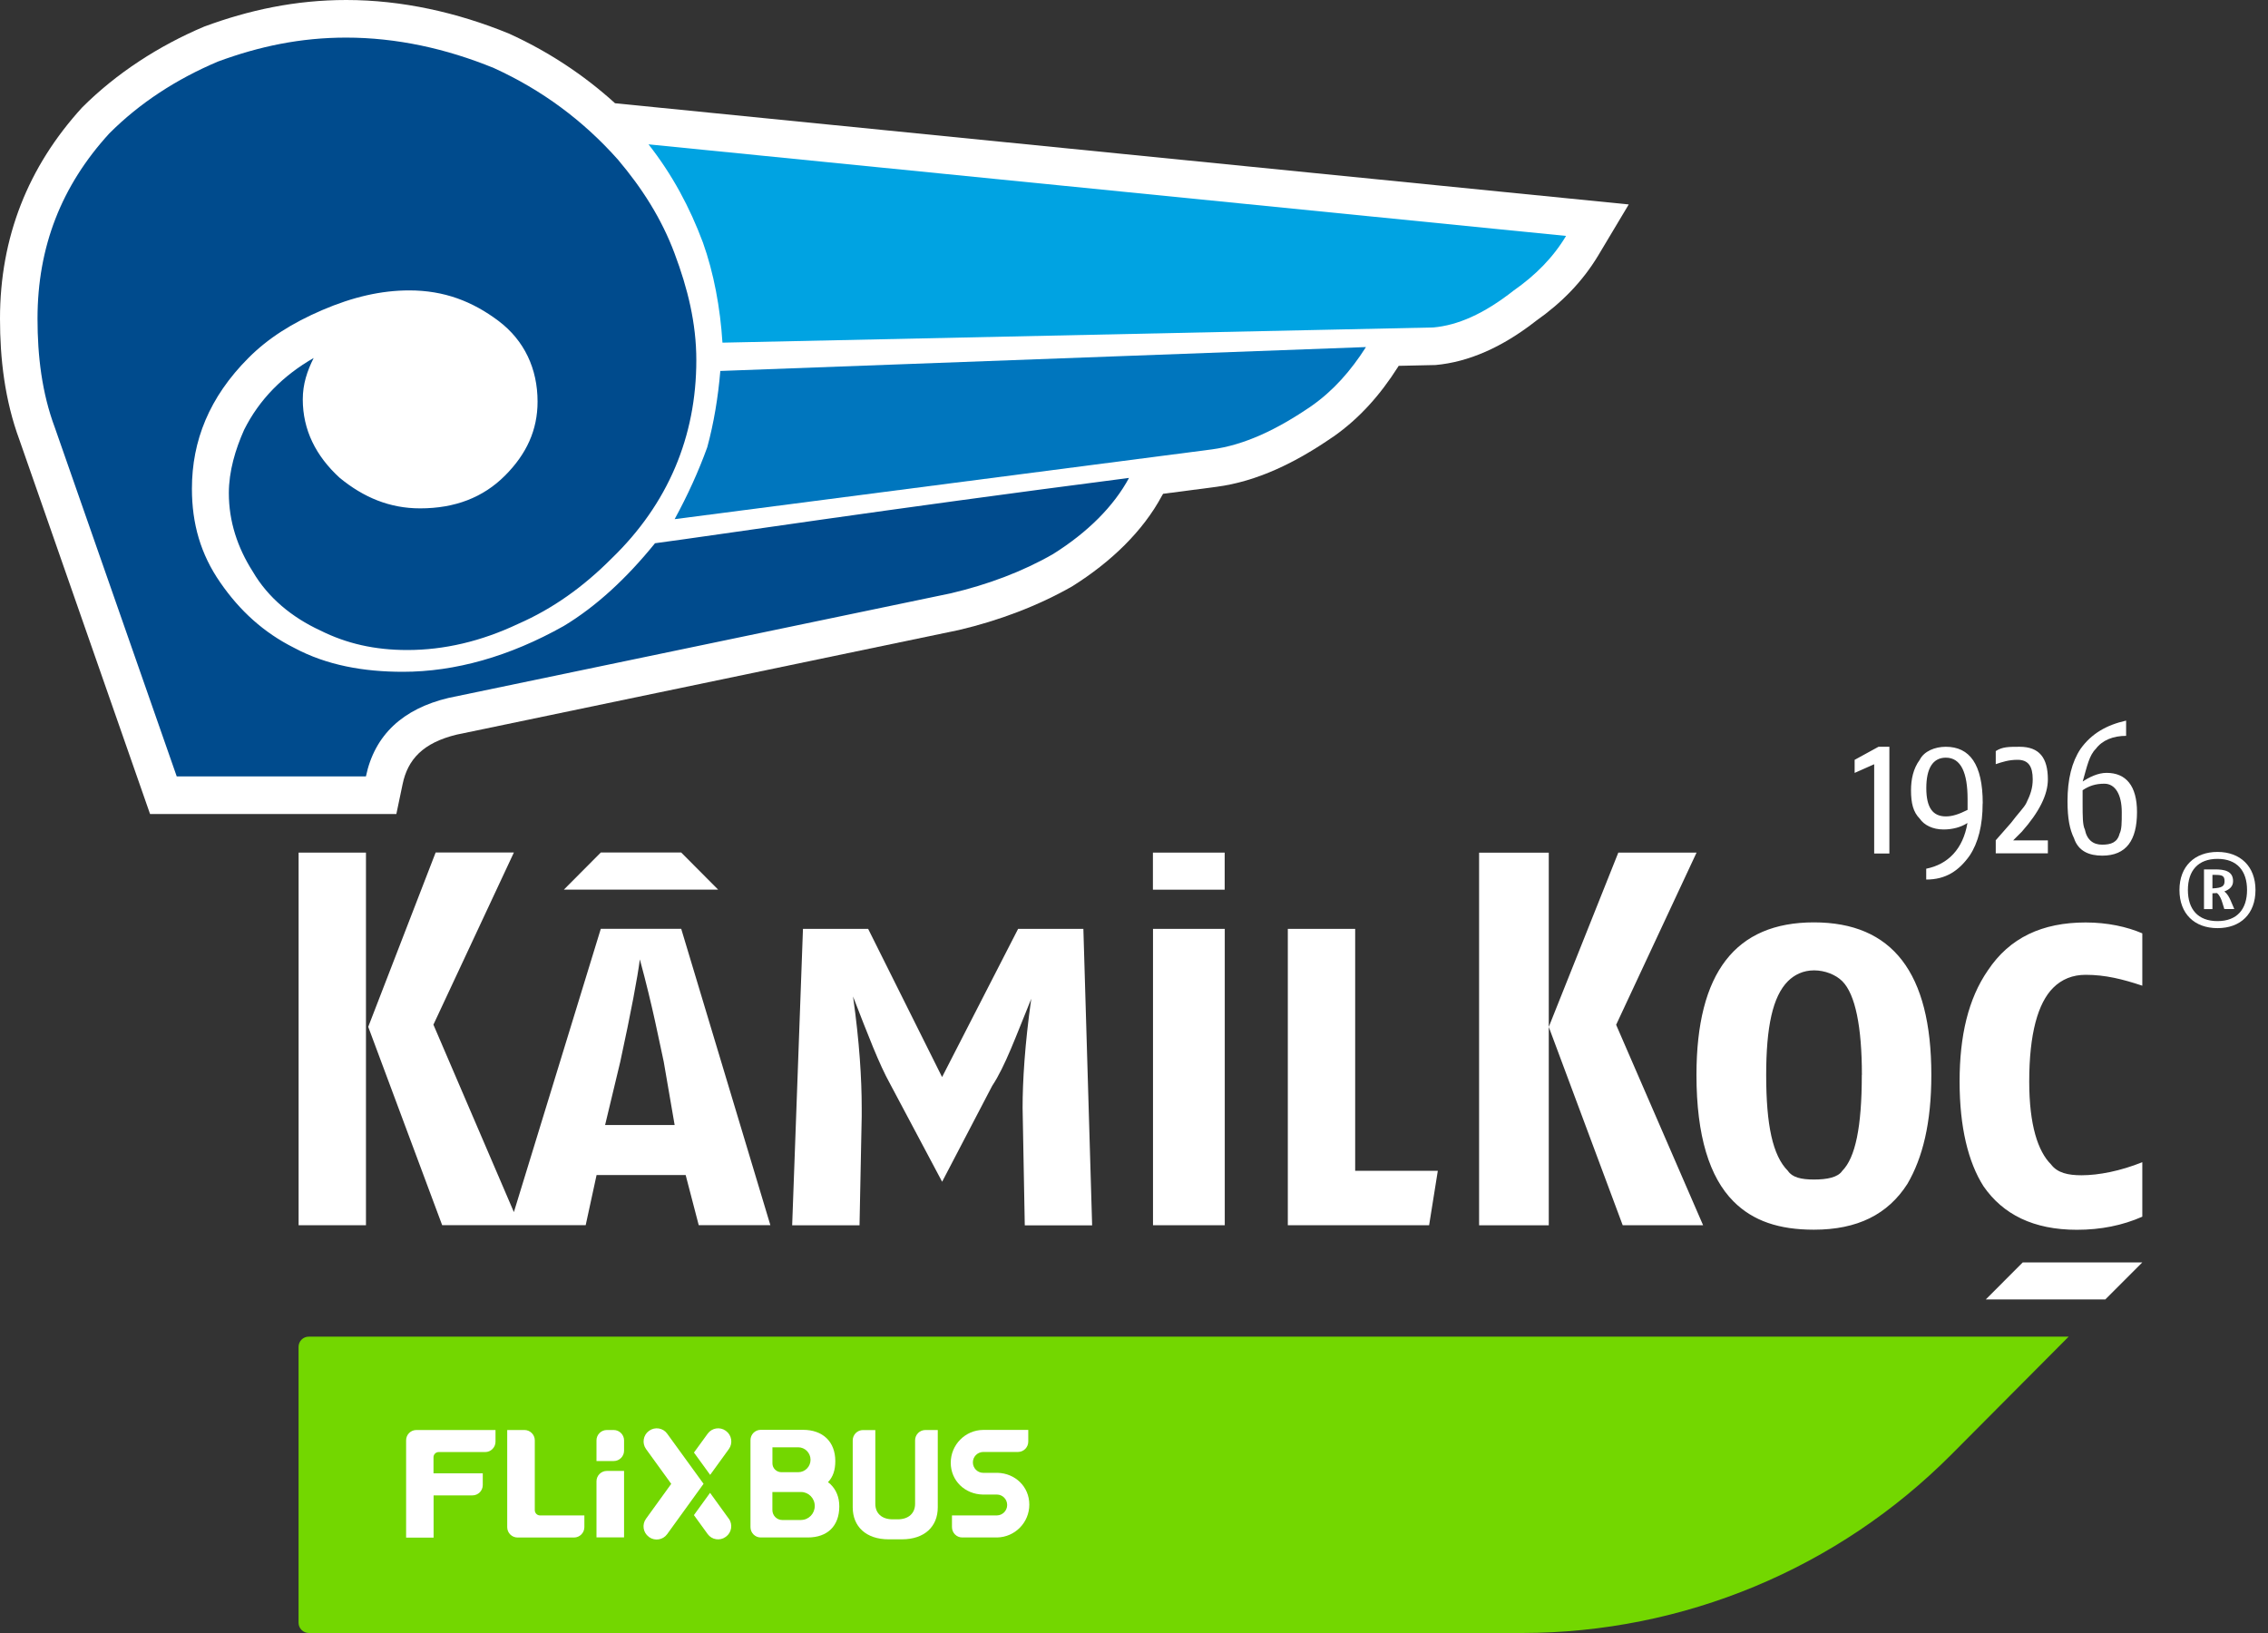 <svg width="50" height="36" viewBox="0 0 50 36" fill="none" xmlns="http://www.w3.org/2000/svg">
<rect x="0" y="0" width="50" height="36" fill="#333333" stroke="none"/>
<path fill-rule="evenodd" clip-rule="evenodd" d="M6.582 29.693V35.772C6.582 35.898 6.683 36 6.81 36H33.557C37.111 35.998 40.517 34.581 43.023 32.062L45.605 29.467H6.81C6.683 29.465 6.582 29.567 6.582 29.693Z" fill="#73D700"/>
<path d="M9.179 31.525C9.054 31.525 8.953 31.626 8.953 31.753V33.897H9.559V32.966H10.416C10.541 32.966 10.643 32.865 10.643 32.738V32.48H9.557V32.124C9.557 32.062 9.609 32.011 9.67 32.011H10.697C10.822 32.011 10.924 31.907 10.924 31.783V31.525H9.177H9.179Z" fill="white"/>
<path d="M11.905 33.408C11.841 33.408 11.791 33.356 11.79 33.294V31.753C11.79 31.626 11.686 31.525 11.562 31.525H11.182V33.667C11.182 33.794 11.285 33.895 11.41 33.895H12.655C12.78 33.895 12.883 33.792 12.883 33.667V33.408H11.905Z" fill="white"/>
<path d="M13.15 33.892V32.655C13.15 32.53 13.253 32.427 13.378 32.427H13.758V33.892H13.15Z" fill="white"/>
<path d="M13.53 32.209H13.15V31.753C13.15 31.628 13.252 31.525 13.378 31.525H13.53C13.654 31.525 13.758 31.628 13.758 31.753V31.981C13.758 32.106 13.656 32.209 13.53 32.209Z" fill="white"/>
<path d="M17.664 33.509H17.246C17.126 33.509 17.028 33.411 17.028 33.289V32.892H17.66C17.827 32.892 17.962 33.03 17.962 33.2C17.962 33.369 17.828 33.506 17.664 33.508M17.028 31.906H17.597C17.747 31.906 17.869 32.029 17.869 32.181C17.869 32.332 17.749 32.454 17.6 32.455H17.226C17.118 32.455 17.029 32.367 17.029 32.261V31.906H17.028ZM18.313 32.723C18.3 32.712 18.263 32.682 18.253 32.675C18.366 32.56 18.415 32.405 18.415 32.211C18.415 31.778 18.135 31.521 17.704 31.521H16.771C16.646 31.521 16.545 31.623 16.545 31.749V33.666C16.545 33.791 16.646 33.894 16.771 33.894H17.81C18.241 33.894 18.503 33.642 18.503 33.208C18.503 33.005 18.433 32.842 18.313 32.725" fill="white"/>
<path d="M20.672 31.525H20.401C20.276 31.525 20.174 31.626 20.174 31.753V33.153C20.174 33.358 20.033 33.494 19.791 33.494H19.68C19.437 33.494 19.297 33.358 19.297 33.153V31.526H19.026C18.901 31.526 18.799 31.628 18.799 31.754V33.23C18.799 33.652 19.091 33.935 19.592 33.935H19.881C20.383 33.935 20.674 33.654 20.674 33.23V31.528L20.672 31.525Z" fill="white"/>
<path d="M21.678 32.009H22.442C22.567 32.009 22.669 31.907 22.669 31.781V31.523H21.676C21.28 31.526 20.96 31.849 20.96 32.247C20.96 32.645 21.275 32.94 21.666 32.948H21.978C22.102 32.948 22.204 33.051 22.204 33.178C22.204 33.304 22.102 33.406 21.978 33.408H20.987V33.666C20.987 33.791 21.088 33.894 21.213 33.894H21.981C22.375 33.887 22.692 33.566 22.692 33.17C22.692 32.773 22.381 32.48 21.993 32.469H21.675C21.55 32.469 21.448 32.365 21.448 32.239C21.448 32.112 21.55 32.011 21.675 32.009" fill="white"/>
<path d="M16.067 33.481L15.654 32.91L15.298 33.401L15.601 33.819C15.692 33.945 15.87 33.974 15.997 33.882L16.004 33.877C16.13 33.786 16.159 33.606 16.067 33.479" fill="white"/>
<path d="M15.511 32.712L14.708 31.605C14.617 31.478 14.439 31.45 14.312 31.541L14.305 31.546C14.179 31.638 14.151 31.818 14.242 31.944L14.798 32.712L14.242 33.481C14.149 33.609 14.177 33.787 14.304 33.88L14.31 33.886C14.437 33.977 14.615 33.949 14.707 33.822L15.509 32.713L15.511 32.712Z" fill="white"/>
<path d="M16.005 31.546L15.999 31.541C15.872 31.45 15.694 31.478 15.602 31.605L15.299 32.022L15.656 32.514L16.069 31.944C16.16 31.818 16.132 31.638 16.005 31.546Z" fill="white"/>
<path d="M29.388 9.63C28.566 10.198 27.717 10.613 26.819 10.732L25.641 10.886L25.617 10.927C25.198 11.71 24.492 12.391 23.636 12.927C22.885 13.356 22.018 13.683 21.139 13.889L10.068 16.195C9.324 16.375 8.989 16.743 8.876 17.286L8.738 17.945H3.308L0.43 9.702C0.102 8.816 0 7.899 0 7.026C0 5.233 0.618 3.675 1.811 2.369C2.567 1.613 3.505 1.007 4.502 0.586C5.489 0.221 6.515 0 7.634 0C8.856 0 10.08 0.273 11.222 0.741C12.081 1.132 12.867 1.648 13.559 2.276L35.907 4.507L35.236 5.629C34.881 6.22 34.417 6.683 33.869 7.069C33.121 7.656 32.375 7.982 31.648 8.047L30.835 8.065L30.815 8.097C30.434 8.696 29.978 9.219 29.39 9.63H29.388Z" fill="white"/>
<path d="M34.525 5.201C34.237 5.681 33.854 6.065 33.374 6.402C32.703 6.93 32.129 7.171 31.601 7.219L15.927 7.554C15.879 6.785 15.736 6.017 15.496 5.345C15.208 4.575 14.825 3.854 14.297 3.182L34.525 5.201Z" fill="#00A3E2"/>
<path d="M30.114 7.651C29.778 8.178 29.395 8.611 28.916 8.948C28.148 9.475 27.43 9.812 26.711 9.908L14.873 11.445C15.161 10.917 15.401 10.388 15.592 9.86C15.736 9.332 15.832 8.754 15.88 8.178L30.116 7.651H30.114Z" fill="#0076BE"/>
<path d="M24.891 10.534C24.555 11.159 23.981 11.735 23.213 12.216C22.542 12.601 21.774 12.889 20.96 13.08L9.888 15.386C8.881 15.626 8.258 16.202 8.067 17.116H3.896L1.21 9.429C0.922 8.66 0.827 7.844 0.827 7.026C0.827 5.441 1.354 4.096 2.409 2.942C3.08 2.269 3.894 1.742 4.805 1.357C5.716 1.021 6.627 0.829 7.632 0.829C8.734 0.829 9.837 1.069 10.892 1.502C11.946 1.983 12.857 2.656 13.624 3.52C14.152 4.144 14.584 4.817 14.871 5.586C15.16 6.355 15.351 7.123 15.351 7.94C15.351 9.622 14.728 11.11 13.483 12.312C12.86 12.937 12.189 13.418 11.422 13.754C10.607 14.139 9.792 14.33 8.978 14.33C8.258 14.33 7.636 14.187 7.059 13.898C6.437 13.61 5.909 13.177 5.573 12.601C5.236 12.073 5.045 11.495 5.045 10.871C5.045 10.391 5.188 9.91 5.381 9.477C5.716 8.804 6.244 8.277 6.915 7.892C6.771 8.18 6.675 8.468 6.675 8.804C6.675 9.477 6.963 10.053 7.489 10.534C8.017 10.967 8.591 11.207 9.262 11.207C10.03 11.207 10.652 10.967 11.132 10.486C11.611 10.007 11.851 9.477 11.851 8.853C11.851 8.132 11.563 7.507 10.989 7.074C10.413 6.642 9.79 6.402 9.024 6.402C8.401 6.402 7.777 6.547 7.106 6.835C6.435 7.123 5.907 7.459 5.476 7.892C4.614 8.756 4.231 9.717 4.231 10.774C4.231 11.543 4.422 12.216 4.855 12.84C5.286 13.465 5.814 13.946 6.485 14.282C7.204 14.667 8.018 14.81 8.881 14.81C10.031 14.81 11.23 14.474 12.427 13.801C13.147 13.368 13.818 12.744 14.44 11.976C15.879 11.785 19.329 11.255 24.89 10.536L24.891 10.534Z" fill="#004B8D"/>
<path fill-rule="evenodd" clip-rule="evenodd" d="M49.724 19.62C49.724 19.101 49.39 18.781 48.887 18.781C48.384 18.781 48.048 19.097 48.048 19.62C48.048 20.143 48.377 20.461 48.887 20.461C49.396 20.461 49.724 20.146 49.724 19.62ZM49.538 19.62C49.538 20.041 49.32 20.306 48.887 20.306C48.454 20.306 48.234 20.043 48.234 19.62C48.234 19.197 48.456 18.934 48.887 18.934C49.318 18.934 49.538 19.199 49.538 19.62ZM49.257 20.041L49.18 19.86C49.145 19.778 49.105 19.705 49.038 19.652C49.155 19.607 49.23 19.542 49.23 19.424C49.23 19.199 49.035 19.166 48.83 19.166H48.589V20.041H48.775V19.693L48.874 19.688C48.93 19.728 48.97 19.818 48.993 19.898L49.037 20.04H49.258L49.257 20.041ZM49.042 19.424C49.042 19.534 48.993 19.575 48.775 19.585V19.287H48.834C48.993 19.287 49.042 19.309 49.042 19.424Z" fill="white"/>
<path fill-rule="evenodd" clip-rule="evenodd" d="M8.068 27.011V18.796H6.583V27.011H8.07H8.068ZM16.984 27.011L15.018 20.476H13.245L11.329 26.721L9.555 22.589L11.329 18.794H9.604L8.118 22.637L9.748 27.009H12.912L13.152 25.904H15.116L15.404 27.009H16.986L16.984 27.011ZM15.832 19.612L15.018 18.794H13.245L12.431 19.612H15.834H15.832ZM24.077 27.011L23.884 20.477H22.445L20.769 23.744L19.139 20.477H17.702L17.464 27.012H18.949L18.997 24.61V24.419C18.997 23.794 18.949 22.977 18.806 21.968C19.142 22.832 19.38 23.456 19.62 23.889L20.77 26.052L21.873 23.939C22.161 23.506 22.401 22.833 22.735 22.018C22.592 23.027 22.544 23.844 22.544 24.42L22.592 27.014H24.077V27.011ZM27.001 27.011V20.477H25.419V27.011H27.001ZM31.698 25.81H29.876V20.477H28.391V27.011H31.506L31.698 25.81ZM26.999 19.613V18.796H25.417V19.613H26.999ZM14.873 24.801H13.34L13.674 23.408C13.914 22.302 14.057 21.535 14.106 21.15C14.394 22.207 14.537 22.977 14.633 23.408L14.873 24.801Z" fill="white"/>
<path fill-rule="evenodd" clip-rule="evenodd" d="M47.229 26.821V25.621C46.749 25.814 46.27 25.909 45.887 25.909C45.599 25.909 45.359 25.86 45.216 25.669C44.928 25.381 44.736 24.803 44.736 23.844C44.736 22.787 44.928 22.114 45.262 21.778C45.454 21.586 45.694 21.49 45.981 21.49C46.413 21.49 46.797 21.586 47.229 21.73V20.576C46.892 20.431 46.461 20.336 45.981 20.336C45.023 20.336 44.303 20.672 43.824 21.393C43.392 22.018 43.201 22.835 43.201 23.844C43.201 24.853 43.392 25.622 43.727 26.15C44.158 26.774 44.831 27.111 45.788 27.111C46.315 27.111 46.794 27.014 47.227 26.823L47.229 26.821ZM47.229 27.83H44.593L43.779 28.646H46.414L47.229 27.83ZM42.578 23.698C42.578 21.438 41.716 20.334 39.989 20.334C38.263 20.334 37.4 21.44 37.4 23.698C37.4 25.043 37.688 25.955 38.216 26.485C38.647 26.918 39.223 27.109 39.989 27.109C40.948 27.109 41.619 26.773 42.05 26.1C42.387 25.524 42.578 24.755 42.578 23.699V23.698ZM37.547 27.012L35.629 22.592L37.402 18.796H35.677L34.144 22.639L35.774 27.011H37.547V27.012ZM34.144 27.012V18.797H32.608V27.012H34.144ZM41.045 23.698C41.045 24.85 40.902 25.522 40.614 25.812C40.517 25.957 40.277 26.003 39.991 26.003C39.705 26.003 39.511 25.955 39.416 25.812C39.08 25.476 38.937 24.803 38.937 23.698C38.937 22.64 39.08 21.968 39.416 21.631C39.56 21.488 39.753 21.392 39.993 21.392C40.232 21.392 40.472 21.488 40.615 21.631C40.903 21.919 41.047 22.64 41.047 23.698H41.045Z" fill="white"/>
<path fill-rule="evenodd" clip-rule="evenodd" d="M45.147 18.526H44.382L44.573 18.335C44.956 17.903 45.147 17.519 45.147 17.183C45.147 16.703 44.956 16.463 44.525 16.463C44.285 16.463 44.142 16.463 43.998 16.558V16.846C44.142 16.798 44.285 16.75 44.478 16.75C44.718 16.75 44.813 16.895 44.813 17.181C44.813 17.372 44.764 17.517 44.669 17.709C44.621 17.805 44.478 17.948 44.335 18.14L43.998 18.524V18.812H45.147V18.524V18.526ZM43.711 17.71C43.711 16.846 43.422 16.463 42.896 16.463C42.657 16.463 42.417 16.56 42.322 16.751C42.179 16.943 42.13 17.183 42.13 17.422C42.13 17.71 42.179 17.902 42.322 18.047C42.419 18.19 42.608 18.286 42.848 18.286C43.039 18.286 43.231 18.238 43.374 18.143C43.278 18.719 42.943 19.056 42.465 19.151V19.39C42.896 19.39 43.183 19.199 43.422 18.863C43.614 18.574 43.709 18.192 43.709 17.71H43.711ZM41.653 18.814V16.463H41.413L40.887 16.751V17.039L41.318 16.848V18.816H41.654L41.653 18.814ZM46.776 17.902C46.776 18.142 46.776 18.285 46.727 18.381C46.679 18.573 46.536 18.621 46.344 18.621C46.153 18.621 46.01 18.524 45.962 18.285C45.913 18.188 45.913 17.997 45.913 17.709V17.421C46.056 17.324 46.201 17.277 46.393 17.277C46.633 17.277 46.776 17.517 46.776 17.902ZM43.377 17.854C43.186 17.95 43.043 17.998 42.898 17.998C42.612 17.998 42.467 17.807 42.467 17.374C42.467 16.941 42.61 16.703 42.898 16.703C43.233 16.703 43.377 17.039 43.377 17.615V17.855V17.854ZM47.112 17.902C47.112 17.326 46.872 17.038 46.441 17.038C46.25 17.038 46.058 17.134 45.915 17.229C46.011 16.893 46.058 16.653 46.203 16.51C46.346 16.318 46.586 16.222 46.872 16.222V15.886C46.441 15.982 46.106 16.174 45.867 16.51C45.675 16.798 45.58 17.181 45.58 17.662C45.58 18.045 45.629 18.286 45.723 18.478C45.818 18.766 46.058 18.863 46.346 18.863C46.874 18.863 47.112 18.526 47.112 17.903V17.902Z" fill="white"/>
</svg>
